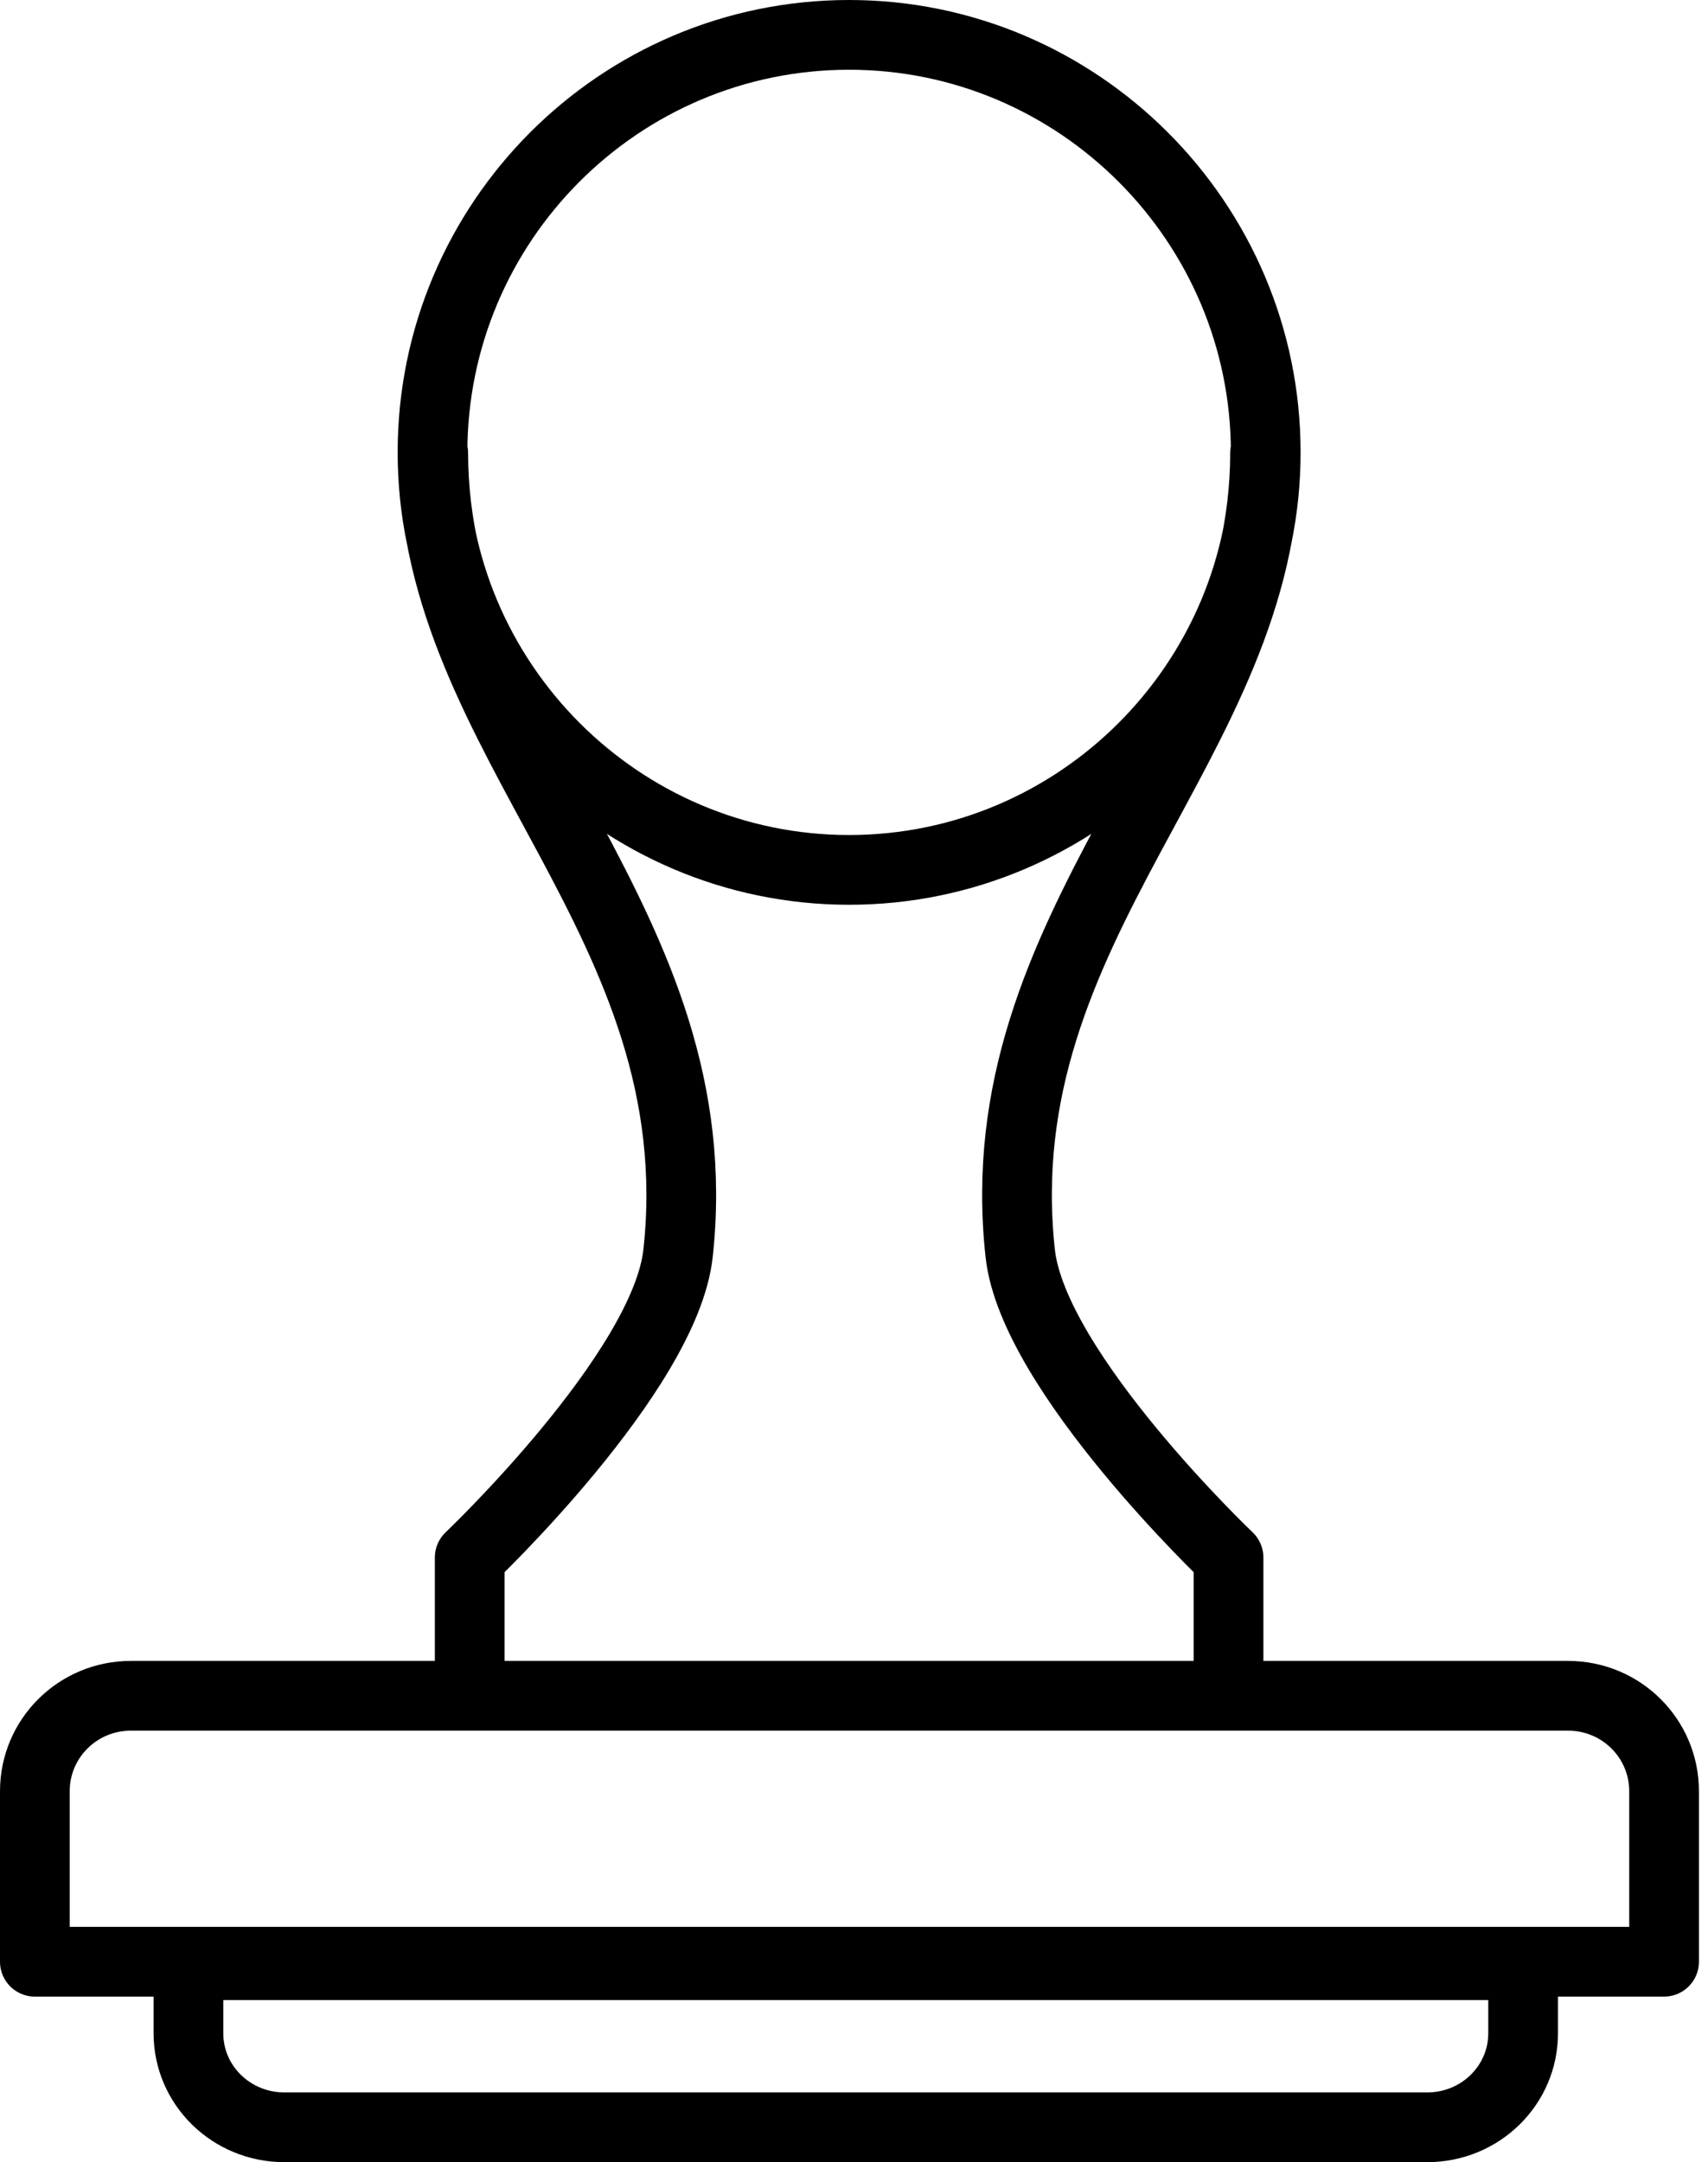 <svg width="49" height="62" viewBox="0 0 49 62" fill="none" xmlns="http://www.w3.org/2000/svg">
<path d="M13.475 48.545V44.662C13.475 44.662 19.068 39.35 19.451 35.95C20.497 26.453 12.429 21.262 12.429 12.992M35.245 48.545V44.662C35.245 44.662 29.652 39.35 29.27 35.95C28.223 26.453 36.292 21.262 36.292 12.992M24.36 24.944C17.781 24.944 12.408 19.571 12.408 12.972C12.408 6.372 17.761 1 24.36 1C30.94 1 36.312 6.372 36.312 12.972C36.312 19.571 30.94 24.944 24.36 24.944ZM1 56.252H47.74V51.362C47.74 49.853 46.513 48.626 44.984 48.626H3.757C2.227 48.626 1 49.853 1 51.362V56.252ZM5.406 56.352H43.696V58.304C43.696 59.793 42.469 61 40.94 61H8.163C6.634 61 5.406 59.793 5.406 58.304V56.352Z" stroke="black" stroke-width="2" stroke-miterlimit="10" stroke-linecap="round" stroke-linejoin="round"/>
</svg>
